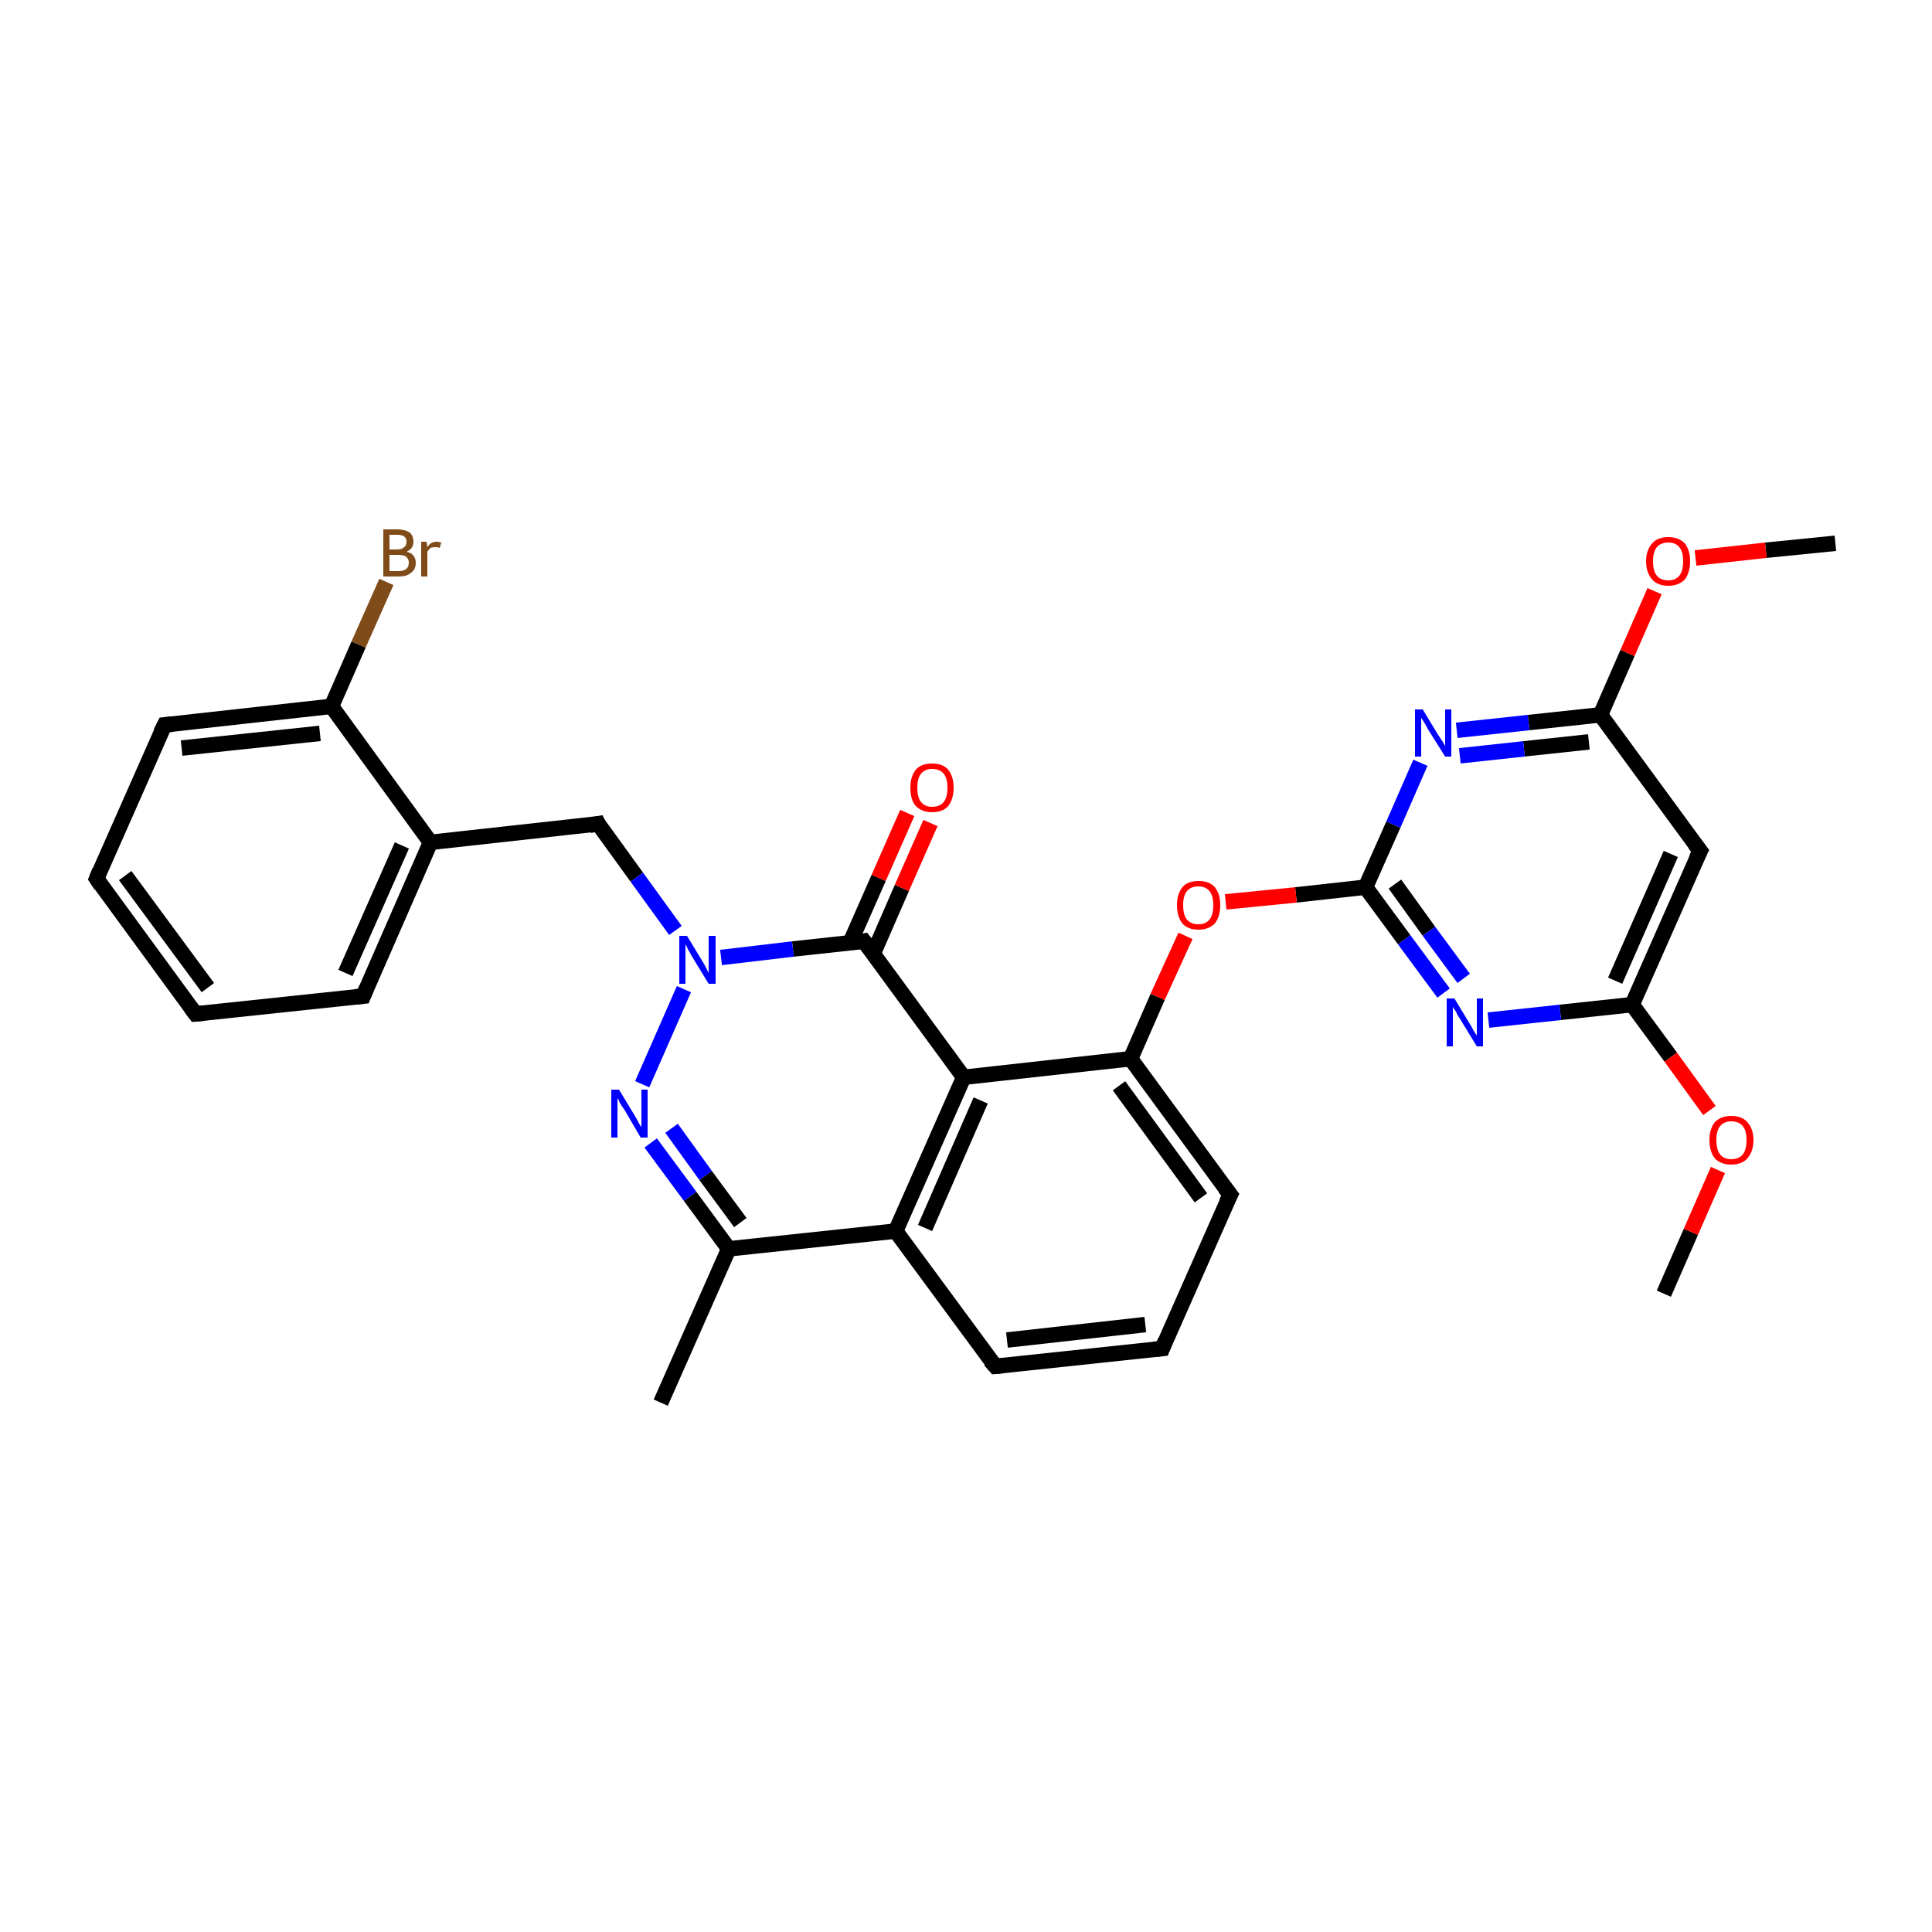 <?xml version='1.0' encoding='iso-8859-1'?>
<svg version='1.1' baseProfile='full'
              xmlns='http://www.w3.org/2000/svg'
                      xmlns:rdkit='http://www.rdkit.org/xml'
                      xmlns:xlink='http://www.w3.org/1999/xlink'
                  xml:space='preserve'
width='250px' height='250px' viewBox='0 0 250 250'>
<!-- END OF HEADER -->
<rect style='opacity:1.0;fill:#FFFFFF;stroke:none' width='250.0' height='250.0' x='0.0' y='0.0'> </rect>
<path class='bond-0 atom-0 atom-12' d='M 85.5,181.5 L 94.3,161.6' style='fill:none;fill-rule:evenodd;stroke:#000000;stroke-width:2.0px;stroke-linecap:butt;stroke-linejoin:miter;stroke-opacity:1' />
<path class='bond-1 atom-1 atom-28' d='M 215.3,167.4 L 218.8,159.4' style='fill:none;fill-rule:evenodd;stroke:#000000;stroke-width:2.0px;stroke-linecap:butt;stroke-linejoin:miter;stroke-opacity:1' />
<path class='bond-1 atom-1 atom-28' d='M 218.8,159.4 L 222.3,151.4' style='fill:none;fill-rule:evenodd;stroke:#FF0000;stroke-width:2.0px;stroke-linecap:butt;stroke-linejoin:miter;stroke-opacity:1' />
<path class='bond-2 atom-2 atom-29' d='M 237.5,70.3 L 228.5,71.2' style='fill:none;fill-rule:evenodd;stroke:#000000;stroke-width:2.0px;stroke-linecap:butt;stroke-linejoin:miter;stroke-opacity:1' />
<path class='bond-2 atom-2 atom-29' d='M 228.5,71.2 L 219.4,72.2' style='fill:none;fill-rule:evenodd;stroke:#FF0000;stroke-width:2.0px;stroke-linecap:butt;stroke-linejoin:miter;stroke-opacity:1' />
<path class='bond-3 atom-3 atom-4' d='M 25.3,131.2 L 12.5,113.7' style='fill:none;fill-rule:evenodd;stroke:#000000;stroke-width:2.0px;stroke-linecap:butt;stroke-linejoin:miter;stroke-opacity:1' />
<path class='bond-3 atom-3 atom-4' d='M 26.9,127.8 L 16.2,113.3' style='fill:none;fill-rule:evenodd;stroke:#000000;stroke-width:2.0px;stroke-linecap:butt;stroke-linejoin:miter;stroke-opacity:1' />
<path class='bond-4 atom-3 atom-6' d='M 25.3,131.2 L 47.0,128.9' style='fill:none;fill-rule:evenodd;stroke:#000000;stroke-width:2.0px;stroke-linecap:butt;stroke-linejoin:miter;stroke-opacity:1' />
<path class='bond-5 atom-4 atom-8' d='M 12.5,113.7 L 21.3,93.8' style='fill:none;fill-rule:evenodd;stroke:#000000;stroke-width:2.0px;stroke-linecap:butt;stroke-linejoin:miter;stroke-opacity:1' />
<path class='bond-6 atom-5 atom-7' d='M 150.4,174.5 L 128.8,176.8' style='fill:none;fill-rule:evenodd;stroke:#000000;stroke-width:2.0px;stroke-linecap:butt;stroke-linejoin:miter;stroke-opacity:1' />
<path class='bond-6 atom-5 atom-7' d='M 148.2,171.4 L 130.3,173.4' style='fill:none;fill-rule:evenodd;stroke:#000000;stroke-width:2.0px;stroke-linecap:butt;stroke-linejoin:miter;stroke-opacity:1' />
<path class='bond-7 atom-5 atom-9' d='M 150.4,174.5 L 159.2,154.6' style='fill:none;fill-rule:evenodd;stroke:#000000;stroke-width:2.0px;stroke-linecap:butt;stroke-linejoin:miter;stroke-opacity:1' />
<path class='bond-8 atom-6 atom-13' d='M 47.0,128.9 L 55.7,109.0' style='fill:none;fill-rule:evenodd;stroke:#000000;stroke-width:2.0px;stroke-linecap:butt;stroke-linejoin:miter;stroke-opacity:1' />
<path class='bond-8 atom-6 atom-13' d='M 44.7,125.9 L 52.0,109.4' style='fill:none;fill-rule:evenodd;stroke:#000000;stroke-width:2.0px;stroke-linecap:butt;stroke-linejoin:miter;stroke-opacity:1' />
<path class='bond-9 atom-7 atom-14' d='M 128.8,176.8 L 115.9,159.3' style='fill:none;fill-rule:evenodd;stroke:#000000;stroke-width:2.0px;stroke-linecap:butt;stroke-linejoin:miter;stroke-opacity:1' />
<path class='bond-10 atom-8 atom-15' d='M 21.3,93.8 L 42.9,91.4' style='fill:none;fill-rule:evenodd;stroke:#000000;stroke-width:2.0px;stroke-linecap:butt;stroke-linejoin:miter;stroke-opacity:1' />
<path class='bond-10 atom-8 atom-15' d='M 23.5,96.8 L 41.4,94.9' style='fill:none;fill-rule:evenodd;stroke:#000000;stroke-width:2.0px;stroke-linecap:butt;stroke-linejoin:miter;stroke-opacity:1' />
<path class='bond-11 atom-9 atom-16' d='M 159.2,154.6 L 146.3,137.0' style='fill:none;fill-rule:evenodd;stroke:#000000;stroke-width:2.0px;stroke-linecap:butt;stroke-linejoin:miter;stroke-opacity:1' />
<path class='bond-11 atom-9 atom-16' d='M 155.4,155.0 L 144.8,140.5' style='fill:none;fill-rule:evenodd;stroke:#000000;stroke-width:2.0px;stroke-linecap:butt;stroke-linejoin:miter;stroke-opacity:1' />
<path class='bond-12 atom-10 atom-17' d='M 220.0,110.1 L 211.2,130.0' style='fill:none;fill-rule:evenodd;stroke:#000000;stroke-width:2.0px;stroke-linecap:butt;stroke-linejoin:miter;stroke-opacity:1' />
<path class='bond-12 atom-10 atom-17' d='M 216.2,110.5 L 209.0,126.9' style='fill:none;fill-rule:evenodd;stroke:#000000;stroke-width:2.0px;stroke-linecap:butt;stroke-linejoin:miter;stroke-opacity:1' />
<path class='bond-13 atom-10 atom-18' d='M 220.0,110.1 L 207.1,92.5' style='fill:none;fill-rule:evenodd;stroke:#000000;stroke-width:2.0px;stroke-linecap:butt;stroke-linejoin:miter;stroke-opacity:1' />
<path class='bond-14 atom-11 atom-13' d='M 77.4,106.6 L 55.7,109.0' style='fill:none;fill-rule:evenodd;stroke:#000000;stroke-width:2.0px;stroke-linecap:butt;stroke-linejoin:miter;stroke-opacity:1' />
<path class='bond-15 atom-11 atom-26' d='M 77.4,106.6 L 82.4,113.5' style='fill:none;fill-rule:evenodd;stroke:#000000;stroke-width:2.0px;stroke-linecap:butt;stroke-linejoin:miter;stroke-opacity:1' />
<path class='bond-15 atom-11 atom-26' d='M 82.4,113.5 L 87.4,120.4' style='fill:none;fill-rule:evenodd;stroke:#0000FF;stroke-width:2.0px;stroke-linecap:butt;stroke-linejoin:miter;stroke-opacity:1' />
<path class='bond-16 atom-12 atom-14' d='M 94.3,161.6 L 115.9,159.3' style='fill:none;fill-rule:evenodd;stroke:#000000;stroke-width:2.0px;stroke-linecap:butt;stroke-linejoin:miter;stroke-opacity:1' />
<path class='bond-17 atom-12 atom-25' d='M 94.3,161.6 L 89.3,154.8' style='fill:none;fill-rule:evenodd;stroke:#000000;stroke-width:2.0px;stroke-linecap:butt;stroke-linejoin:miter;stroke-opacity:1' />
<path class='bond-17 atom-12 atom-25' d='M 89.3,154.8 L 84.2,147.9' style='fill:none;fill-rule:evenodd;stroke:#0000FF;stroke-width:2.0px;stroke-linecap:butt;stroke-linejoin:miter;stroke-opacity:1' />
<path class='bond-17 atom-12 atom-25' d='M 95.8,158.2 L 91.3,152.1' style='fill:none;fill-rule:evenodd;stroke:#000000;stroke-width:2.0px;stroke-linecap:butt;stroke-linejoin:miter;stroke-opacity:1' />
<path class='bond-17 atom-12 atom-25' d='M 91.3,152.1 L 86.9,146.0' style='fill:none;fill-rule:evenodd;stroke:#0000FF;stroke-width:2.0px;stroke-linecap:butt;stroke-linejoin:miter;stroke-opacity:1' />
<path class='bond-18 atom-13 atom-15' d='M 55.7,109.0 L 42.9,91.4' style='fill:none;fill-rule:evenodd;stroke:#000000;stroke-width:2.0px;stroke-linecap:butt;stroke-linejoin:miter;stroke-opacity:1' />
<path class='bond-19 atom-14 atom-19' d='M 115.9,159.3 L 124.7,139.4' style='fill:none;fill-rule:evenodd;stroke:#000000;stroke-width:2.0px;stroke-linecap:butt;stroke-linejoin:miter;stroke-opacity:1' />
<path class='bond-19 atom-14 atom-19' d='M 119.7,158.9 L 126.9,142.4' style='fill:none;fill-rule:evenodd;stroke:#000000;stroke-width:2.0px;stroke-linecap:butt;stroke-linejoin:miter;stroke-opacity:1' />
<path class='bond-20 atom-15 atom-22' d='M 42.9,91.4 L 46.4,83.4' style='fill:none;fill-rule:evenodd;stroke:#000000;stroke-width:2.0px;stroke-linecap:butt;stroke-linejoin:miter;stroke-opacity:1' />
<path class='bond-20 atom-15 atom-22' d='M 46.4,83.4 L 50.0,75.3' style='fill:none;fill-rule:evenodd;stroke:#7F4C19;stroke-width:2.0px;stroke-linecap:butt;stroke-linejoin:miter;stroke-opacity:1' />
<path class='bond-21 atom-16 atom-19' d='M 146.3,137.0 L 124.7,139.4' style='fill:none;fill-rule:evenodd;stroke:#000000;stroke-width:2.0px;stroke-linecap:butt;stroke-linejoin:miter;stroke-opacity:1' />
<path class='bond-22 atom-16 atom-30' d='M 146.3,137.0 L 149.8,129.0' style='fill:none;fill-rule:evenodd;stroke:#000000;stroke-width:2.0px;stroke-linecap:butt;stroke-linejoin:miter;stroke-opacity:1' />
<path class='bond-22 atom-16 atom-30' d='M 149.8,129.0 L 153.4,121.1' style='fill:none;fill-rule:evenodd;stroke:#FF0000;stroke-width:2.0px;stroke-linecap:butt;stroke-linejoin:miter;stroke-opacity:1' />
<path class='bond-23 atom-17 atom-23' d='M 211.2,130.0 L 201.9,131.0' style='fill:none;fill-rule:evenodd;stroke:#000000;stroke-width:2.0px;stroke-linecap:butt;stroke-linejoin:miter;stroke-opacity:1' />
<path class='bond-23 atom-17 atom-23' d='M 201.9,131.0 L 192.6,132.0' style='fill:none;fill-rule:evenodd;stroke:#0000FF;stroke-width:2.0px;stroke-linecap:butt;stroke-linejoin:miter;stroke-opacity:1' />
<path class='bond-24 atom-17 atom-28' d='M 211.2,130.0 L 216.2,136.8' style='fill:none;fill-rule:evenodd;stroke:#000000;stroke-width:2.0px;stroke-linecap:butt;stroke-linejoin:miter;stroke-opacity:1' />
<path class='bond-24 atom-17 atom-28' d='M 216.2,136.8 L 221.2,143.7' style='fill:none;fill-rule:evenodd;stroke:#FF0000;stroke-width:2.0px;stroke-linecap:butt;stroke-linejoin:miter;stroke-opacity:1' />
<path class='bond-25 atom-18 atom-24' d='M 207.1,92.5 L 197.8,93.5' style='fill:none;fill-rule:evenodd;stroke:#000000;stroke-width:2.0px;stroke-linecap:butt;stroke-linejoin:miter;stroke-opacity:1' />
<path class='bond-25 atom-18 atom-24' d='M 197.8,93.5 L 188.5,94.5' style='fill:none;fill-rule:evenodd;stroke:#0000FF;stroke-width:2.0px;stroke-linecap:butt;stroke-linejoin:miter;stroke-opacity:1' />
<path class='bond-25 atom-18 atom-24' d='M 205.6,96.0 L 197.2,96.9' style='fill:none;fill-rule:evenodd;stroke:#000000;stroke-width:2.0px;stroke-linecap:butt;stroke-linejoin:miter;stroke-opacity:1' />
<path class='bond-25 atom-18 atom-24' d='M 197.2,96.9 L 188.9,97.8' style='fill:none;fill-rule:evenodd;stroke:#0000FF;stroke-width:2.0px;stroke-linecap:butt;stroke-linejoin:miter;stroke-opacity:1' />
<path class='bond-26 atom-18 atom-29' d='M 207.1,92.5 L 210.6,84.5' style='fill:none;fill-rule:evenodd;stroke:#000000;stroke-width:2.0px;stroke-linecap:butt;stroke-linejoin:miter;stroke-opacity:1' />
<path class='bond-26 atom-18 atom-29' d='M 210.6,84.5 L 214.1,76.5' style='fill:none;fill-rule:evenodd;stroke:#FF0000;stroke-width:2.0px;stroke-linecap:butt;stroke-linejoin:miter;stroke-opacity:1' />
<path class='bond-27 atom-19 atom-20' d='M 124.7,139.4 L 111.8,121.8' style='fill:none;fill-rule:evenodd;stroke:#000000;stroke-width:2.0px;stroke-linecap:butt;stroke-linejoin:miter;stroke-opacity:1' />
<path class='bond-28 atom-20 atom-26' d='M 111.8,121.8 L 102.6,122.8' style='fill:none;fill-rule:evenodd;stroke:#000000;stroke-width:2.0px;stroke-linecap:butt;stroke-linejoin:miter;stroke-opacity:1' />
<path class='bond-28 atom-20 atom-26' d='M 102.6,122.8 L 93.3,123.9' style='fill:none;fill-rule:evenodd;stroke:#0000FF;stroke-width:2.0px;stroke-linecap:butt;stroke-linejoin:miter;stroke-opacity:1' />
<path class='bond-29 atom-20 atom-27' d='M 113.0,123.4 L 116.7,114.9' style='fill:none;fill-rule:evenodd;stroke:#000000;stroke-width:2.0px;stroke-linecap:butt;stroke-linejoin:miter;stroke-opacity:1' />
<path class='bond-29 atom-20 atom-27' d='M 116.7,114.9 L 120.4,106.5' style='fill:none;fill-rule:evenodd;stroke:#FF0000;stroke-width:2.0px;stroke-linecap:butt;stroke-linejoin:miter;stroke-opacity:1' />
<path class='bond-29 atom-20 atom-27' d='M 110.0,122.0 L 113.7,113.6' style='fill:none;fill-rule:evenodd;stroke:#000000;stroke-width:2.0px;stroke-linecap:butt;stroke-linejoin:miter;stroke-opacity:1' />
<path class='bond-29 atom-20 atom-27' d='M 113.7,113.6 L 117.4,105.2' style='fill:none;fill-rule:evenodd;stroke:#FF0000;stroke-width:2.0px;stroke-linecap:butt;stroke-linejoin:miter;stroke-opacity:1' />
<path class='bond-30 atom-21 atom-23' d='M 176.7,114.8 L 181.7,121.6' style='fill:none;fill-rule:evenodd;stroke:#000000;stroke-width:2.0px;stroke-linecap:butt;stroke-linejoin:miter;stroke-opacity:1' />
<path class='bond-30 atom-21 atom-23' d='M 181.7,121.6 L 186.8,128.5' style='fill:none;fill-rule:evenodd;stroke:#0000FF;stroke-width:2.0px;stroke-linecap:butt;stroke-linejoin:miter;stroke-opacity:1' />
<path class='bond-30 atom-21 atom-23' d='M 180.5,114.4 L 184.9,120.5' style='fill:none;fill-rule:evenodd;stroke:#000000;stroke-width:2.0px;stroke-linecap:butt;stroke-linejoin:miter;stroke-opacity:1' />
<path class='bond-30 atom-21 atom-23' d='M 184.9,120.5 L 189.4,126.6' style='fill:none;fill-rule:evenodd;stroke:#0000FF;stroke-width:2.0px;stroke-linecap:butt;stroke-linejoin:miter;stroke-opacity:1' />
<path class='bond-31 atom-21 atom-24' d='M 176.7,114.8 L 180.3,106.7' style='fill:none;fill-rule:evenodd;stroke:#000000;stroke-width:2.0px;stroke-linecap:butt;stroke-linejoin:miter;stroke-opacity:1' />
<path class='bond-31 atom-21 atom-24' d='M 180.3,106.7 L 183.8,98.7' style='fill:none;fill-rule:evenodd;stroke:#0000FF;stroke-width:2.0px;stroke-linecap:butt;stroke-linejoin:miter;stroke-opacity:1' />
<path class='bond-32 atom-21 atom-30' d='M 176.7,114.8 L 167.7,115.8' style='fill:none;fill-rule:evenodd;stroke:#000000;stroke-width:2.0px;stroke-linecap:butt;stroke-linejoin:miter;stroke-opacity:1' />
<path class='bond-32 atom-21 atom-30' d='M 167.7,115.8 L 158.6,116.7' style='fill:none;fill-rule:evenodd;stroke:#FF0000;stroke-width:2.0px;stroke-linecap:butt;stroke-linejoin:miter;stroke-opacity:1' />
<path class='bond-33 atom-25 atom-26' d='M 83.1,140.3 L 88.5,128.0' style='fill:none;fill-rule:evenodd;stroke:#0000FF;stroke-width:2.0px;stroke-linecap:butt;stroke-linejoin:miter;stroke-opacity:1' />
<path d='M 24.7,130.4 L 25.3,131.2 L 26.4,131.1' style='fill:none;stroke:#000000;stroke-width:2.0px;stroke-linecap:butt;stroke-linejoin:miter;stroke-opacity:1;' />
<path d='M 13.1,114.6 L 12.5,113.7 L 12.9,112.7' style='fill:none;stroke:#000000;stroke-width:2.0px;stroke-linecap:butt;stroke-linejoin:miter;stroke-opacity:1;' />
<path d='M 149.3,174.6 L 150.4,174.5 L 150.8,173.5' style='fill:none;stroke:#000000;stroke-width:2.0px;stroke-linecap:butt;stroke-linejoin:miter;stroke-opacity:1;' />
<path d='M 45.9,129.0 L 47.0,128.9 L 47.4,127.9' style='fill:none;stroke:#000000;stroke-width:2.0px;stroke-linecap:butt;stroke-linejoin:miter;stroke-opacity:1;' />
<path d='M 129.8,176.7 L 128.8,176.8 L 128.1,176.0' style='fill:none;stroke:#000000;stroke-width:2.0px;stroke-linecap:butt;stroke-linejoin:miter;stroke-opacity:1;' />
<path d='M 20.8,94.8 L 21.3,93.8 L 22.4,93.7' style='fill:none;stroke:#000000;stroke-width:2.0px;stroke-linecap:butt;stroke-linejoin:miter;stroke-opacity:1;' />
<path d='M 158.7,155.6 L 159.2,154.6 L 158.5,153.7' style='fill:none;stroke:#000000;stroke-width:2.0px;stroke-linecap:butt;stroke-linejoin:miter;stroke-opacity:1;' />
<path d='M 219.5,111.1 L 220.0,110.1 L 219.3,109.2' style='fill:none;stroke:#000000;stroke-width:2.0px;stroke-linecap:butt;stroke-linejoin:miter;stroke-opacity:1;' />
<path d='M 76.3,106.8 L 77.4,106.6 L 77.6,107.0' style='fill:none;stroke:#000000;stroke-width:2.0px;stroke-linecap:butt;stroke-linejoin:miter;stroke-opacity:1;' />
<path d='M 112.5,122.7 L 111.8,121.8 L 111.4,121.9' style='fill:none;stroke:#000000;stroke-width:2.0px;stroke-linecap:butt;stroke-linejoin:miter;stroke-opacity:1;' />
<path class='atom-22' d='M 52.6 71.4
Q 53.2 71.5, 53.5 71.9
Q 53.8 72.3, 53.8 72.8
Q 53.8 73.7, 53.2 74.1
Q 52.7 74.6, 51.6 74.6
L 49.6 74.6
L 49.6 68.5
L 51.4 68.5
Q 52.4 68.5, 53.0 68.9
Q 53.5 69.3, 53.5 70.1
Q 53.5 71.0, 52.6 71.4
M 50.4 69.2
L 50.4 71.1
L 51.4 71.1
Q 52.0 71.1, 52.3 70.8
Q 52.6 70.6, 52.6 70.1
Q 52.6 69.2, 51.4 69.2
L 50.4 69.2
M 51.6 73.9
Q 52.2 73.9, 52.6 73.6
Q 52.9 73.3, 52.9 72.8
Q 52.9 72.3, 52.5 72.0
Q 52.2 71.8, 51.5 71.8
L 50.4 71.8
L 50.4 73.9
L 51.6 73.9
' fill='#7F4C19'/>
<path class='atom-22' d='M 55.2 70.1
L 55.3 70.8
Q 55.7 70.1, 56.5 70.1
Q 56.7 70.1, 57.1 70.2
L 56.9 70.9
Q 56.6 70.8, 56.4 70.8
Q 56.0 70.8, 55.7 70.9
Q 55.5 71.1, 55.3 71.4
L 55.3 74.6
L 54.5 74.6
L 54.5 70.1
L 55.2 70.1
' fill='#7F4C19'/>
<path class='atom-23' d='M 188.2 129.2
L 190.2 132.5
Q 190.4 132.8, 190.7 133.4
Q 191.1 134.0, 191.1 134.0
L 191.1 129.2
L 191.9 129.2
L 191.9 135.4
L 191.1 135.4
L 188.9 131.8
Q 188.6 131.4, 188.4 130.9
Q 188.1 130.5, 188.0 130.3
L 188.0 135.4
L 187.2 135.4
L 187.2 129.2
L 188.2 129.2
' fill='#0000FF'/>
<path class='atom-24' d='M 184.1 91.8
L 186.1 95.1
Q 186.3 95.4, 186.7 96.0
Q 187.0 96.5, 187.0 96.6
L 187.0 91.8
L 187.8 91.8
L 187.8 97.9
L 187.0 97.9
L 184.8 94.4
Q 184.6 94.0, 184.3 93.5
Q 184.0 93.0, 183.9 92.9
L 183.9 97.9
L 183.1 97.9
L 183.1 91.8
L 184.1 91.8
' fill='#0000FF'/>
<path class='atom-25' d='M 80.1 141.0
L 82.1 144.3
Q 82.3 144.6, 82.6 145.2
Q 82.9 145.8, 83.0 145.8
L 83.0 141.0
L 83.8 141.0
L 83.8 147.2
L 82.9 147.2
L 80.8 143.6
Q 80.5 143.2, 80.2 142.7
Q 80.0 142.2, 79.9 142.1
L 79.9 147.2
L 79.1 147.2
L 79.1 141.0
L 80.1 141.0
' fill='#0000FF'/>
<path class='atom-26' d='M 88.9 121.1
L 90.9 124.4
Q 91.1 124.7, 91.4 125.3
Q 91.7 125.9, 91.7 125.9
L 91.7 121.1
L 92.6 121.1
L 92.6 127.3
L 91.7 127.3
L 89.5 123.7
Q 89.3 123.3, 89.0 122.8
Q 88.8 122.3, 88.7 122.2
L 88.7 127.3
L 87.9 127.3
L 87.9 121.1
L 88.9 121.1
' fill='#0000FF'/>
<path class='atom-27' d='M 117.8 101.9
Q 117.8 100.5, 118.5 99.6
Q 119.2 98.8, 120.6 98.8
Q 122.0 98.8, 122.7 99.6
Q 123.4 100.5, 123.4 101.9
Q 123.4 103.4, 122.7 104.3
Q 122.0 105.1, 120.6 105.1
Q 119.3 105.1, 118.5 104.3
Q 117.8 103.5, 117.8 101.9
M 120.6 104.4
Q 121.6 104.4, 122.1 103.8
Q 122.6 103.2, 122.6 101.9
Q 122.6 100.7, 122.1 100.1
Q 121.6 99.5, 120.6 99.5
Q 119.7 99.5, 119.2 100.1
Q 118.7 100.7, 118.7 101.9
Q 118.7 103.2, 119.2 103.8
Q 119.7 104.4, 120.6 104.4
' fill='#FF0000'/>
<path class='atom-28' d='M 221.2 147.5
Q 221.2 146.1, 221.9 145.2
Q 222.7 144.4, 224.0 144.4
Q 225.4 144.4, 226.1 145.2
Q 226.9 146.1, 226.9 147.5
Q 226.9 149.0, 226.1 149.9
Q 225.4 150.7, 224.0 150.7
Q 222.7 150.7, 221.9 149.9
Q 221.2 149.0, 221.2 147.5
M 224.0 150.0
Q 225.0 150.0, 225.5 149.4
Q 226.0 148.8, 226.0 147.5
Q 226.0 146.3, 225.5 145.7
Q 225.0 145.1, 224.0 145.1
Q 223.1 145.1, 222.6 145.7
Q 222.1 146.3, 222.1 147.5
Q 222.1 148.8, 222.6 149.4
Q 223.1 150.0, 224.0 150.0
' fill='#FF0000'/>
<path class='atom-29' d='M 213.0 72.6
Q 213.0 71.2, 213.8 70.3
Q 214.5 69.5, 215.9 69.5
Q 217.2 69.5, 218.0 70.3
Q 218.7 71.2, 218.7 72.6
Q 218.7 74.1, 218.0 75.0
Q 217.2 75.8, 215.9 75.8
Q 214.5 75.8, 213.8 75.0
Q 213.0 74.1, 213.0 72.6
M 215.9 75.1
Q 216.8 75.1, 217.3 74.5
Q 217.8 73.9, 217.8 72.6
Q 217.8 71.4, 217.3 70.8
Q 216.8 70.2, 215.9 70.2
Q 214.9 70.2, 214.4 70.8
Q 213.9 71.4, 213.9 72.6
Q 213.9 73.9, 214.4 74.5
Q 214.9 75.1, 215.9 75.1
' fill='#FF0000'/>
<path class='atom-30' d='M 152.3 117.1
Q 152.3 115.7, 153.0 114.8
Q 153.7 114.0, 155.1 114.0
Q 156.5 114.0, 157.2 114.8
Q 157.9 115.7, 157.9 117.1
Q 157.9 118.6, 157.2 119.5
Q 156.4 120.3, 155.1 120.3
Q 153.7 120.3, 153.0 119.5
Q 152.3 118.6, 152.3 117.1
M 155.1 119.6
Q 156.0 119.6, 156.5 119.0
Q 157.0 118.4, 157.0 117.1
Q 157.0 115.9, 156.5 115.3
Q 156.0 114.7, 155.1 114.7
Q 154.1 114.7, 153.6 115.3
Q 153.1 115.9, 153.1 117.1
Q 153.1 118.4, 153.6 119.0
Q 154.1 119.6, 155.1 119.6
' fill='#FF0000'/>
</svg>
